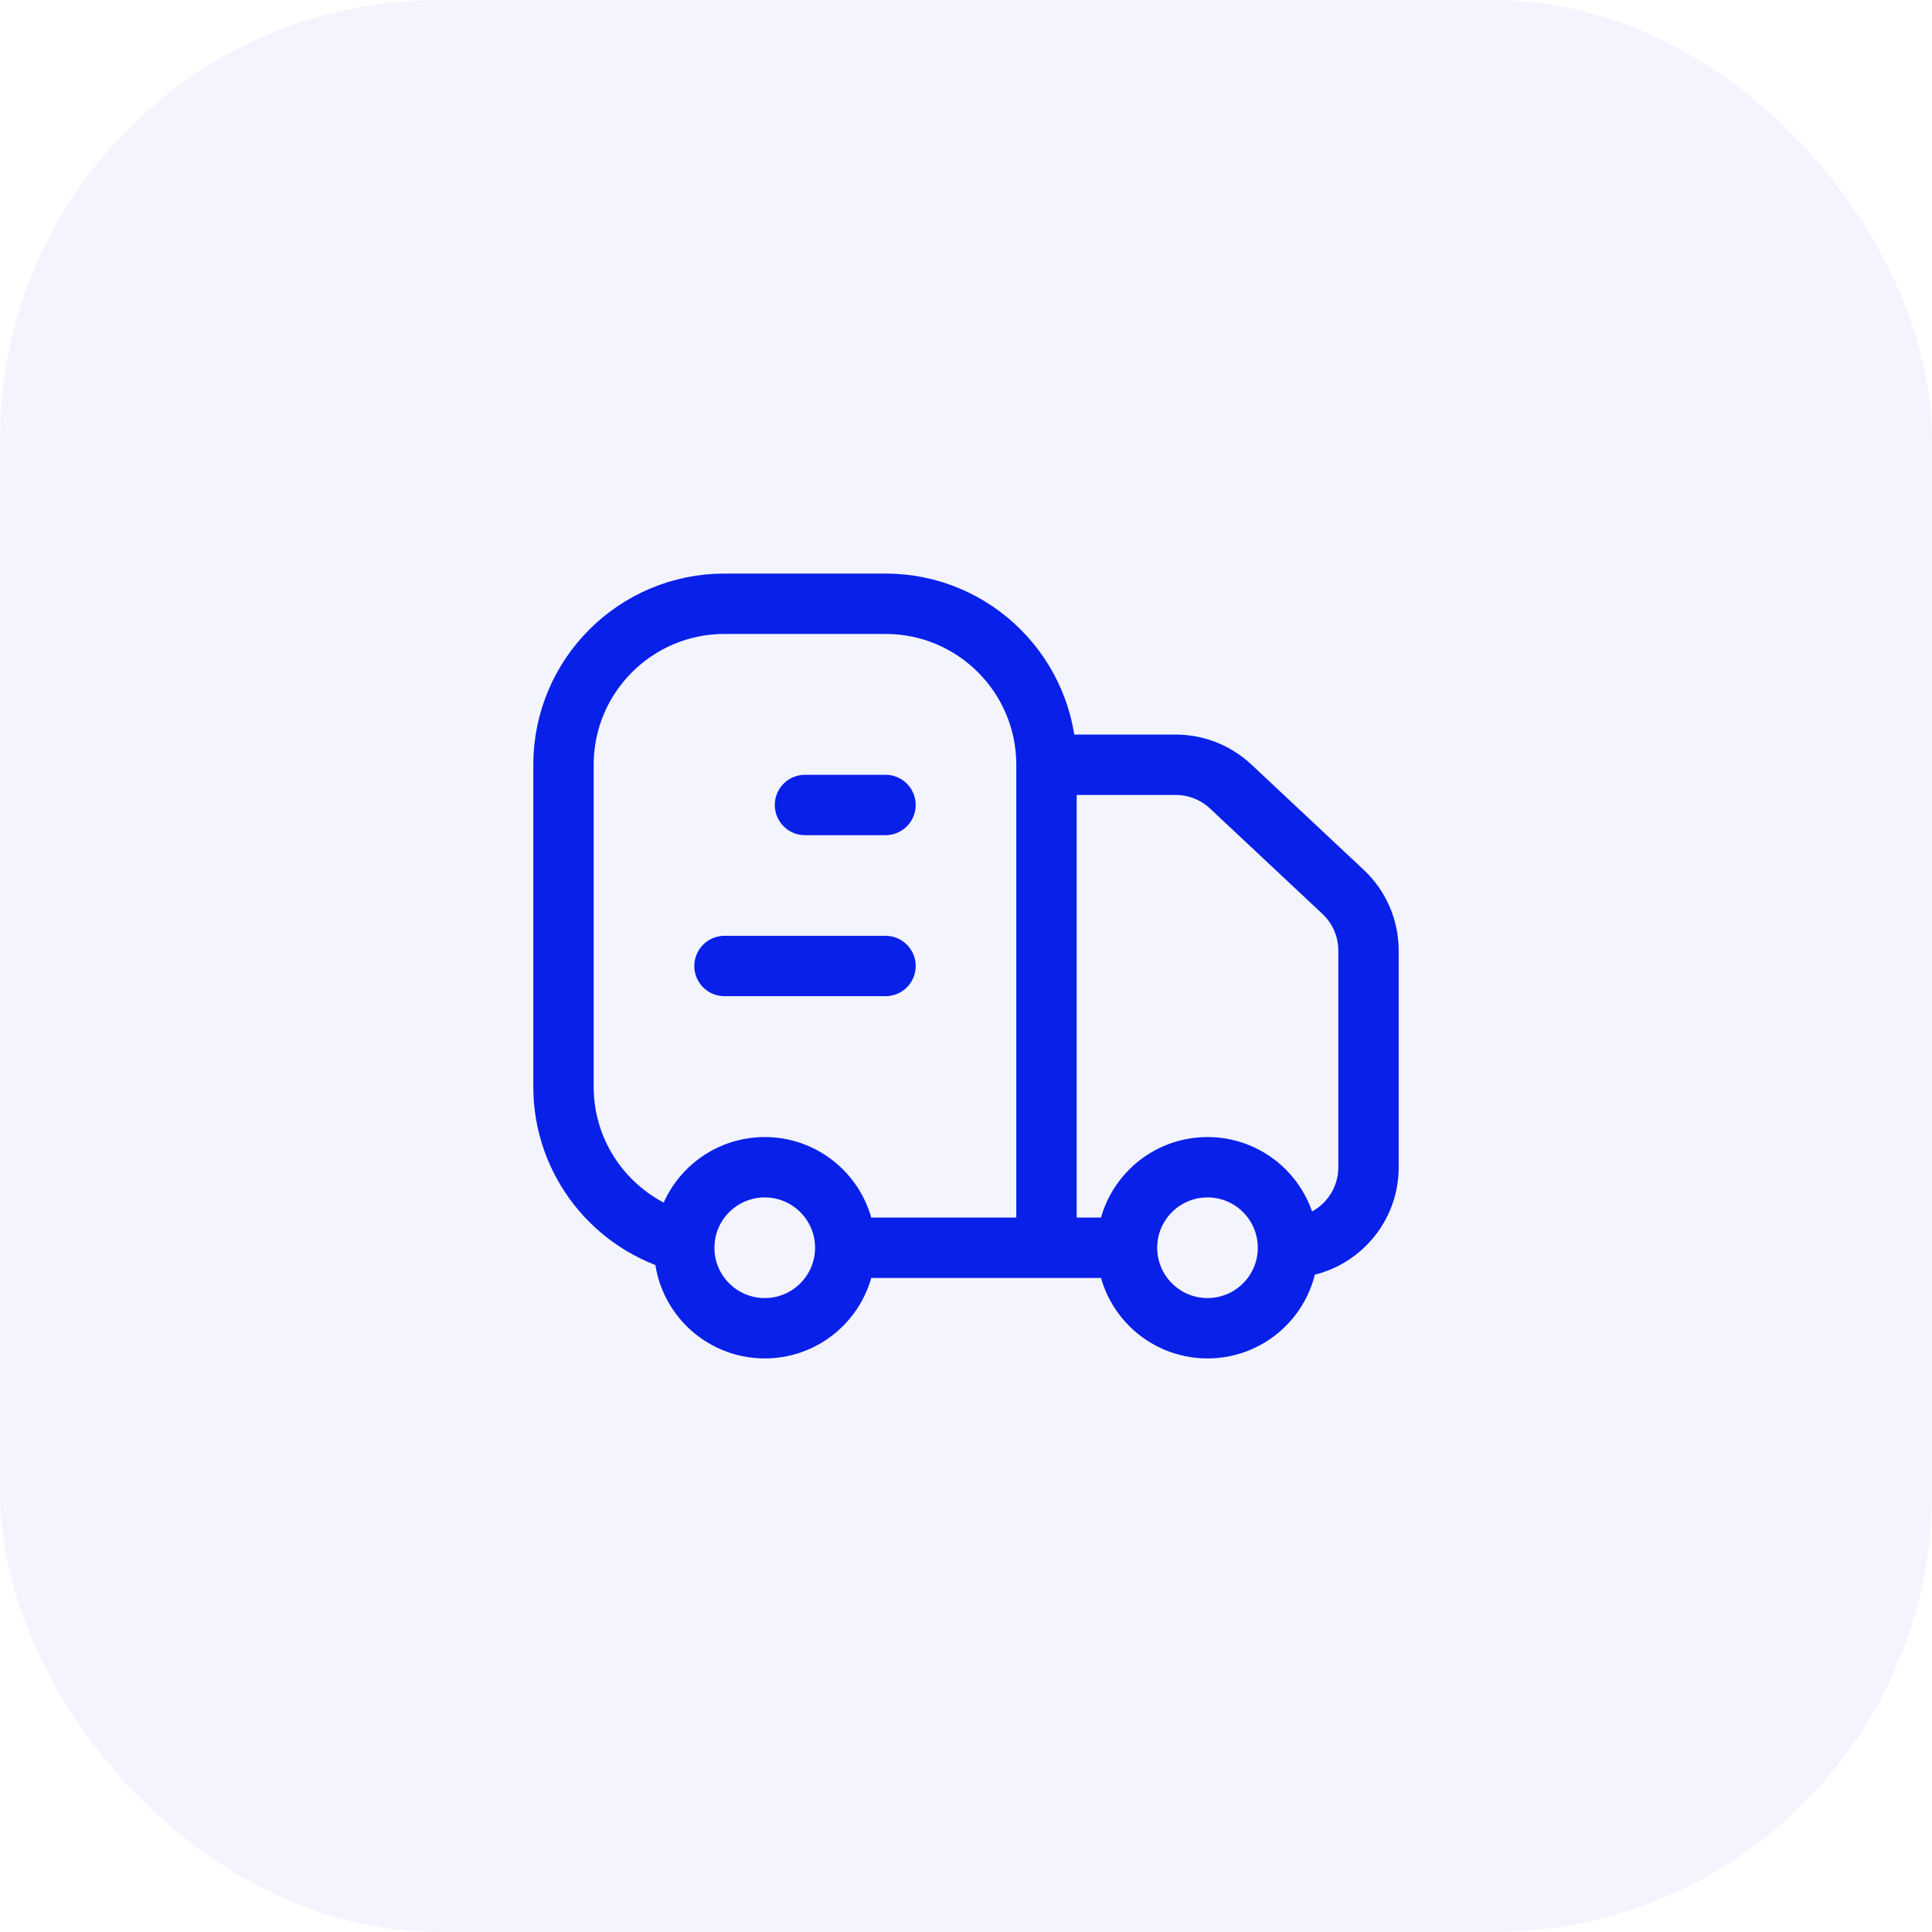 <svg xmlns="http://www.w3.org/2000/svg" fill="none" viewBox="0 0 44 44" height="44" width="44">
<rect fill-opacity="0.05" fill="#0920E9" rx="10" height="44" width="44"></rect>
<path stroke-width="1.375" stroke="#0920E9" d="M23.833 28.417V17.417M23.833 28.417H25.667M23.833 28.417H19.25M23.833 17.417C23.833 15.392 22.192 13.75 20.167 13.75H16.5C14.475 13.75 12.833 15.392 12.833 17.417V24.75C12.833 26.46 14.004 27.896 15.587 28.302M23.833 17.417H26.775C27.241 17.417 27.689 17.594 28.029 17.913L30.587 20.311C30.957 20.657 31.167 21.142 31.167 21.648V26.583C31.167 27.596 30.346 28.417 29.333 28.417M29.333 28.417C29.333 29.429 28.513 30.25 27.5 30.25C26.488 30.25 25.667 29.429 25.667 28.417M29.333 28.417C29.333 27.404 28.513 26.583 27.5 26.583C26.488 26.583 25.667 27.404 25.667 28.417M19.25 28.417C19.25 29.429 18.429 30.25 17.417 30.25C16.404 30.25 15.583 29.429 15.583 28.417C15.583 28.378 15.585 28.34 15.587 28.302M19.25 28.417C19.25 27.404 18.429 26.583 17.417 26.583C16.443 26.583 15.646 27.343 15.587 28.302"></path>
<path stroke-linejoin="round" stroke-linecap="round" stroke-width="1.375" stroke="#0920E9" d="M20.167 18.333H18.333"></path>
<path stroke-linejoin="round" stroke-linecap="round" stroke-width="1.375" stroke="#0920E9" d="M20.167 22H16.5"></path>
</svg>
